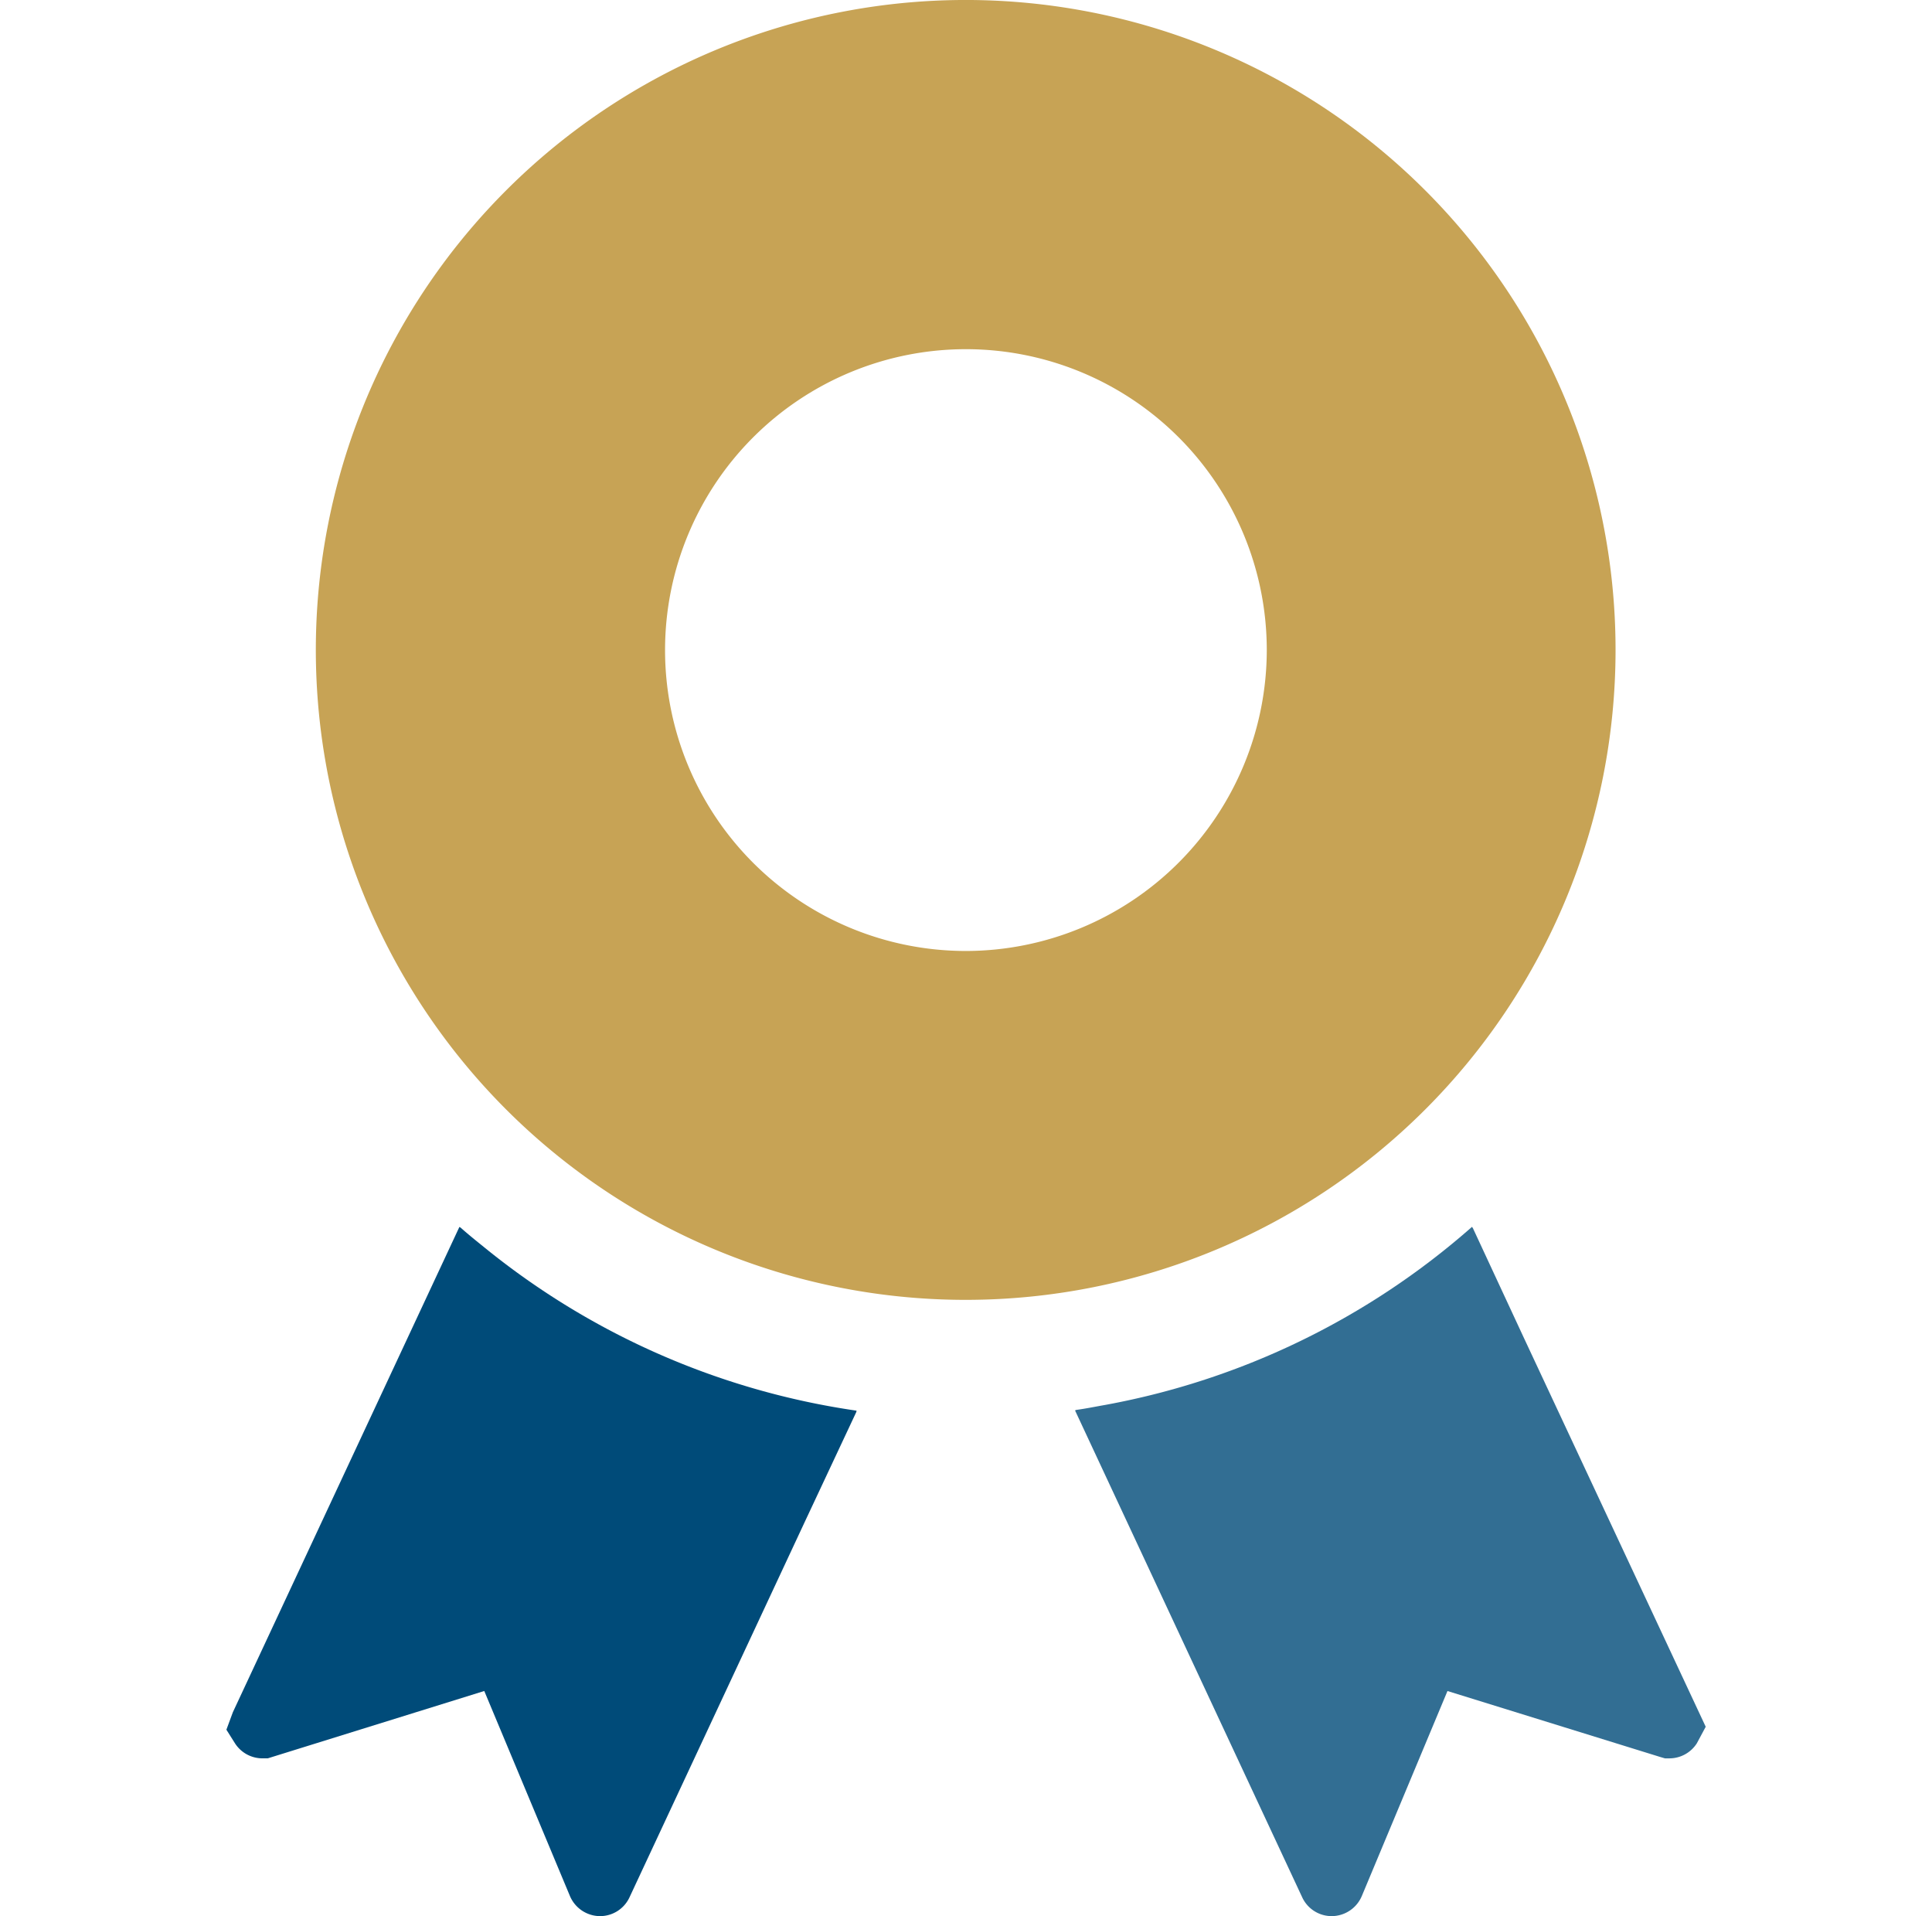 <svg id="グループ_663" data-name="グループ 663" xmlns="http://www.w3.org/2000/svg" xmlns:xlink="http://www.w3.org/1999/xlink" width="120" height="119" viewBox="0 0 120 119">
  <defs>
    <clipPath id="clip-path">
      <rect id="長方形_450" data-name="長方形 450" width="120" height="119" fill="#fff"/>
    </clipPath>
  </defs>
  <g id="マスクグループ_2" data-name="マスクグループ 2" clip-path="url(#clip-path)">
    <g id="入賞などのシールアイコン素材_その2" data-name="入賞などのシールアイコン素材 その2" transform="translate(0.5)">
      <path id="パス_2945" data-name="パス 2945" d="M29.836,77.673c-.589-.478-1.184-.946-1.751-1.454l-.006.013c-.014-.013-.03-.023-.044-.036L13.962,106.34l-.4,1.082.532.844a2.025,2.025,0,0,0,1.706.935h.331l13.448-4.183L34.9,117.752A2.042,2.042,0,0,0,36.768,119a2.019,2.019,0,0,0,1.835-1.175L49.486,94.515,52.7,87.663l-.017,0,.025-.053A47.394,47.394,0,0,1,29.836,77.673Z" fill="#004b79"/>
      <path id="パス_2946" data-name="パス 2946" d="M94.126,83.034l-3.16-6.8-.012.01-.024-.052A47.368,47.368,0,0,1,68.142,87.253c-.607.106-1.209.231-1.822.313l.007.013-.057.01,14.109,30.236A2.02,2.02,0,0,0,82.213,119a2.041,2.041,0,0,0,1.871-1.247l5.321-12.733L102.6,109.11l.312.092h.276a2.025,2.025,0,0,0,1.706-.935l.551-1.028Z" fill="#326e93"/>
      <path id="パス_2947" data-name="パス 2947" d="M99.845,40.363A40.364,40.364,0,1,0,59.482,80.727,40.364,40.364,0,0,0,99.845,40.363ZM59.482,59.06a18.687,18.687,0,1,1,18.7-18.7A18.711,18.711,0,0,1,59.482,59.06Z" fill="#c7a355"/>
    </g>
  </g>
</svg>
